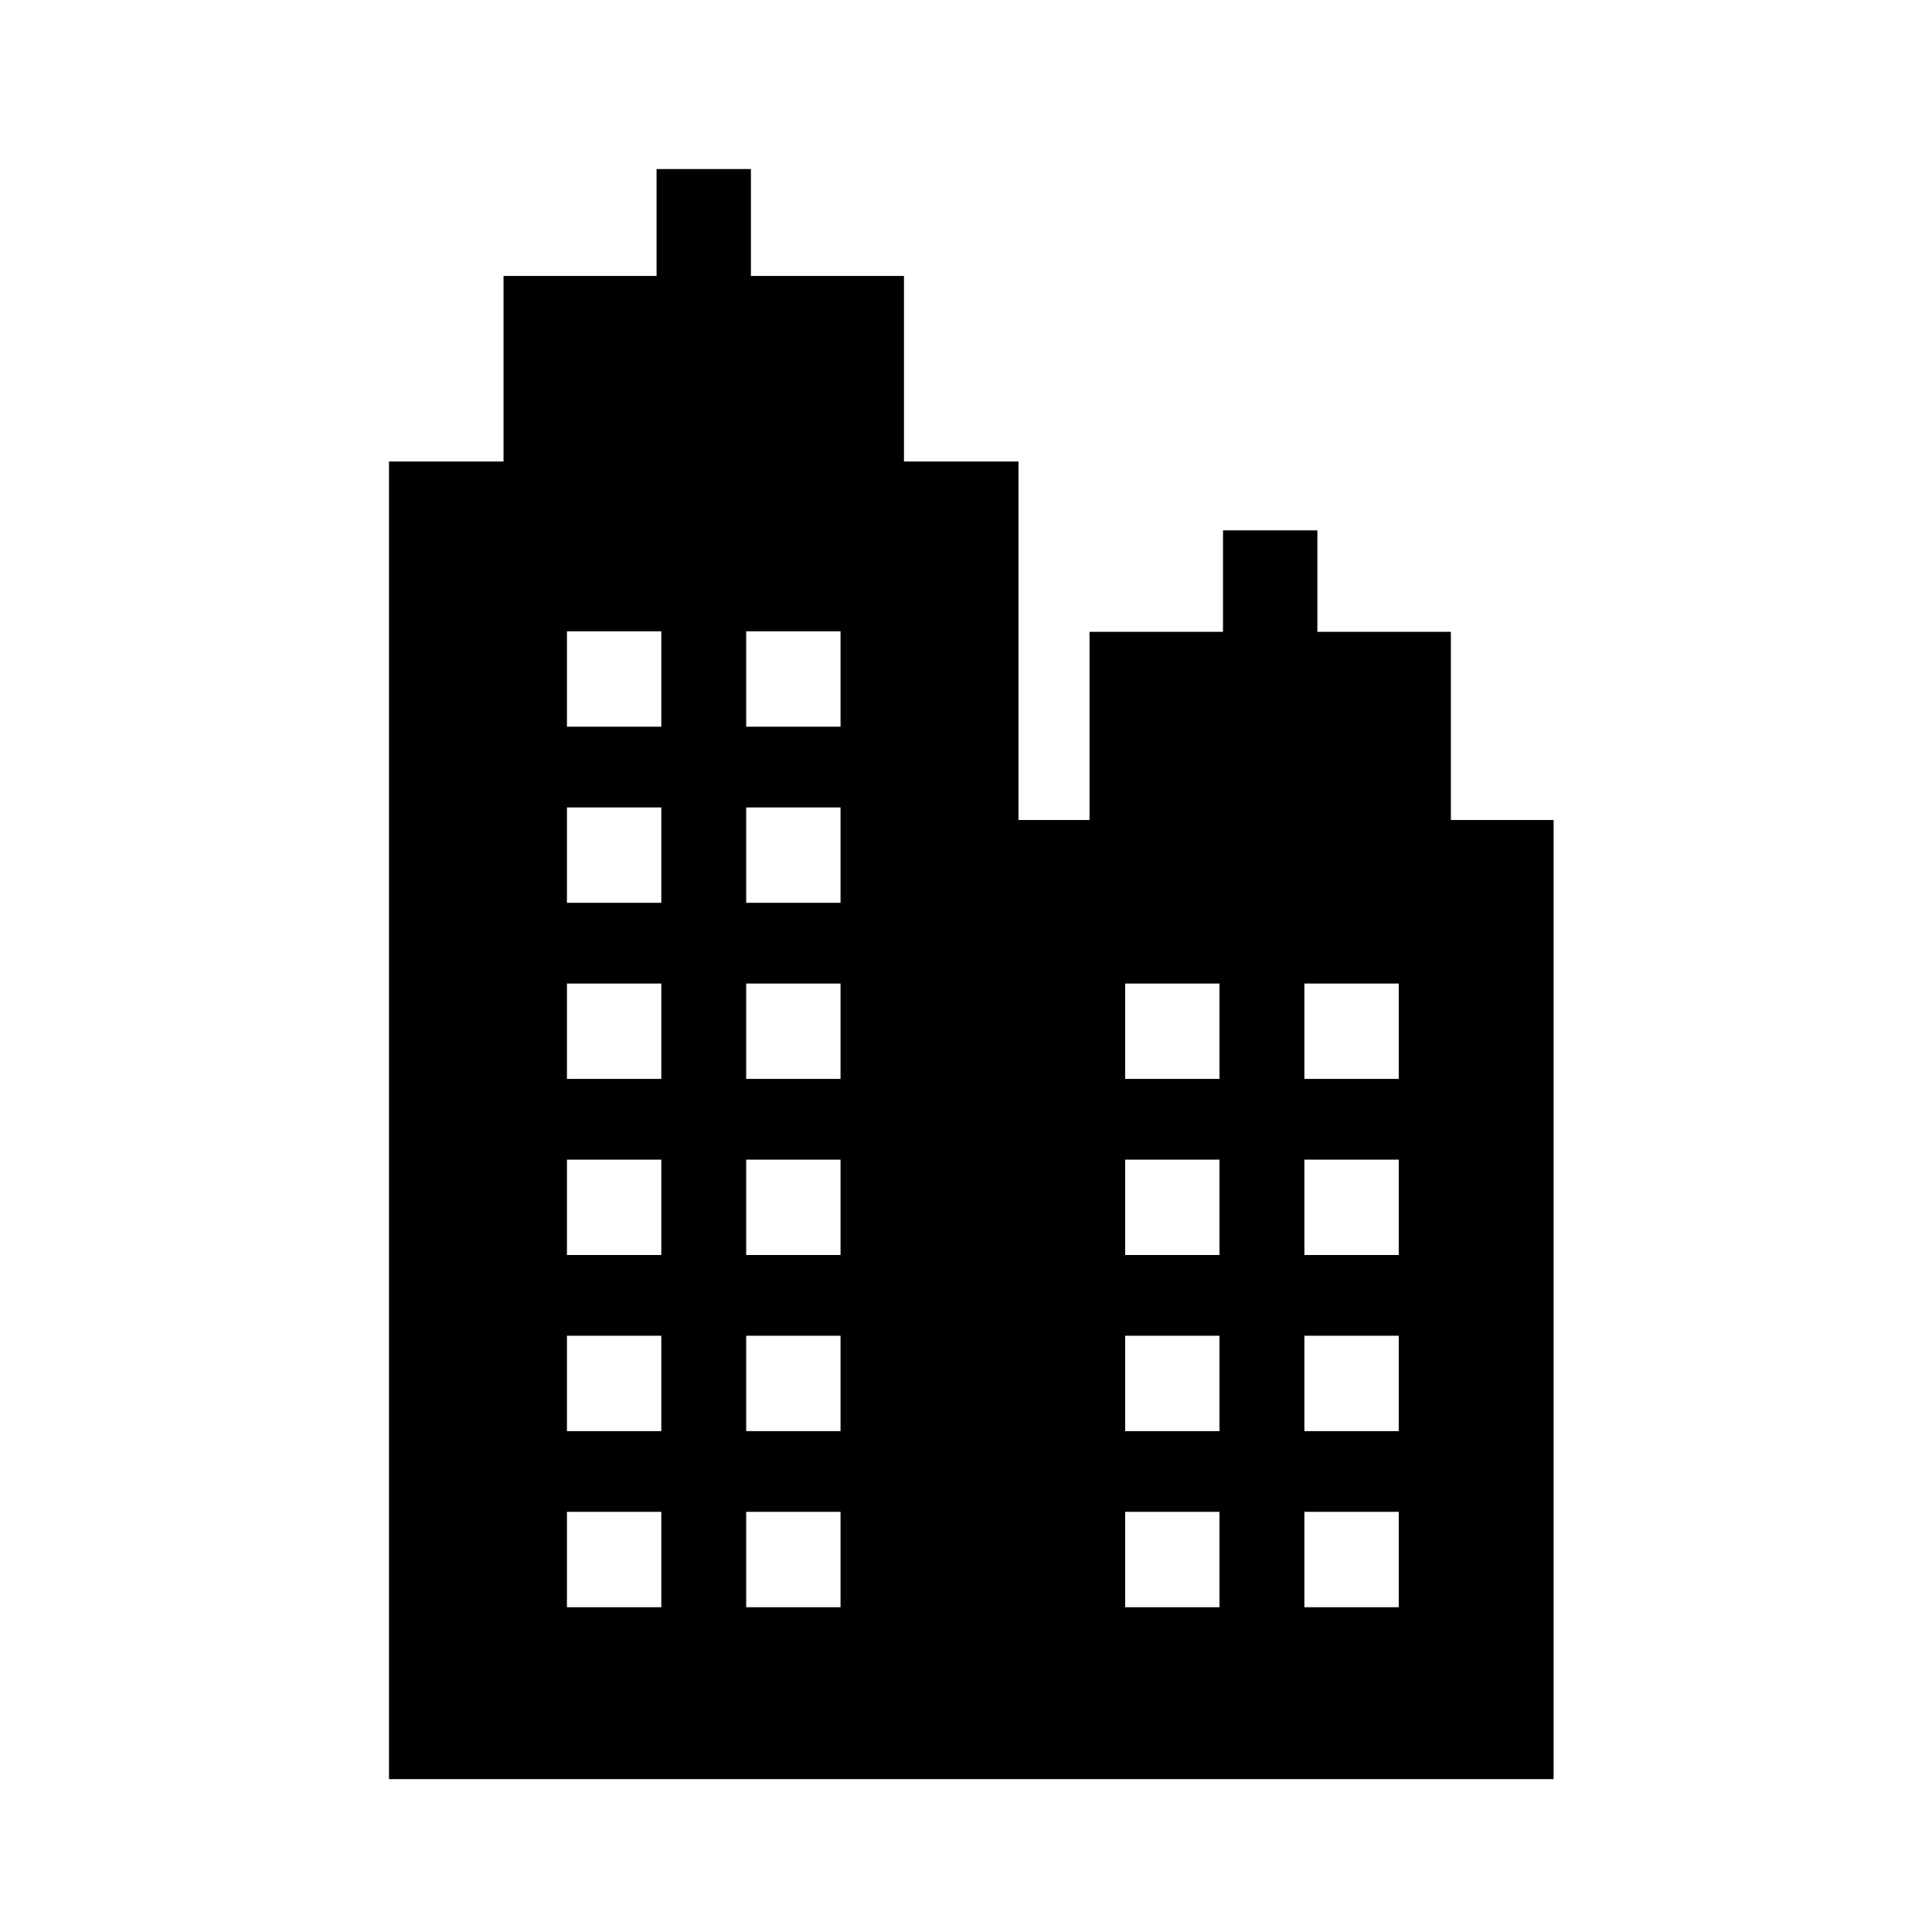 <?xml version="1.0" encoding="UTF-8" standalone="no"?>
<svg width="80px" height="80px" viewBox="0 0 80 80" version="1.1" xmlns="http://www.w3.org/2000/svg" xmlns:xlink="http://www.w3.org/1999/xlink">
    <!-- Generator: Sketch 50 (54983) - http://www.bohemiancoding.com/sketch -->
    <title>Buliding</title>
    <desc>Created with Sketch.</desc>
    <defs></defs>
    <g id="Buliding" stroke="none" stroke-width="1" fill="none" fill-rule="evenodd">
        <g>
            <g id="building" transform="translate(16, 7)" fill="#000000" fill-rule="nonzero">
                <path d="M44.078,26.954 L44.078,19.163 L38.549,19.163 L38.549,14.961 L34.642,14.961 L34.642,19.163 L29.114,19.163 L29.114,26.954 L26.173,26.954 L26.173,12.11 L21.431,12.11 L21.431,4.427 L15.094,4.427 L15.094,0 L11.187,0 L11.187,4.427 L4.85,4.427 L4.85,12.11 L0.108,12.11 L0.108,66.67 L48.332,66.67 L48.332,26.954 L44.078,26.954 Z M11.383,59.552 L7.476,59.552 L7.476,55.602 L11.383,55.602 L11.383,59.552 Z M11.383,52.26 L7.476,52.26 L7.476,48.31 L11.383,48.31 L11.383,52.26 Z M11.383,44.967 L7.476,44.967 L7.476,41.018 L11.383,41.018 L11.383,44.967 Z M11.383,37.675 L7.476,37.675 L7.476,33.726 L11.383,33.726 L11.383,37.675 Z M11.383,30.383 L7.476,30.383 L7.476,26.434 L11.383,26.434 L11.383,30.383 Z M11.383,23.091 L7.476,23.091 L7.476,19.142 L11.383,19.142 L11.383,23.091 Z M18.805,59.552 L14.898,59.552 L14.898,55.602 L18.805,55.602 L18.805,59.552 Z M18.805,52.26 L14.898,52.26 L14.898,48.31 L18.805,48.31 L18.805,52.26 Z M18.805,44.967 L14.898,44.967 L14.898,41.018 L18.805,41.018 L18.805,44.967 Z M18.805,37.675 L14.898,37.675 L14.898,33.726 L18.805,33.726 L18.805,37.675 Z M18.805,30.383 L14.898,30.383 L14.898,26.434 L18.805,26.434 L18.805,30.383 Z M18.805,23.091 L14.898,23.091 L14.898,19.142 L18.805,19.142 L18.805,23.091 Z M34.496,59.552 L30.59,59.552 L30.59,55.602 L34.496,55.602 L34.496,59.552 Z M34.496,52.26 L30.59,52.26 L30.59,48.31 L34.496,48.31 L34.496,52.26 Z M34.496,44.967 L30.59,44.967 L30.59,41.018 L34.496,41.018 L34.496,44.967 Z M34.496,37.675 L30.59,37.675 L30.59,33.726 L34.496,33.726 L34.496,37.675 Z M41.919,59.552 L38.012,59.552 L38.012,55.602 L41.919,55.602 L41.919,59.552 Z M41.919,52.26 L38.012,52.26 L38.012,48.31 L41.919,48.31 L41.919,52.26 Z M41.919,44.967 L38.012,44.967 L38.012,41.018 L41.919,41.018 L41.919,44.967 Z M41.919,37.675 L38.012,37.675 L38.012,33.726 L41.919,33.726 L41.919,37.675 Z" id="Shape"></path>
            </g>
            <rect id="Rectangle-12" x="0" y="0" width="80" height="80"></rect>
        </g>
    </g>
</svg>